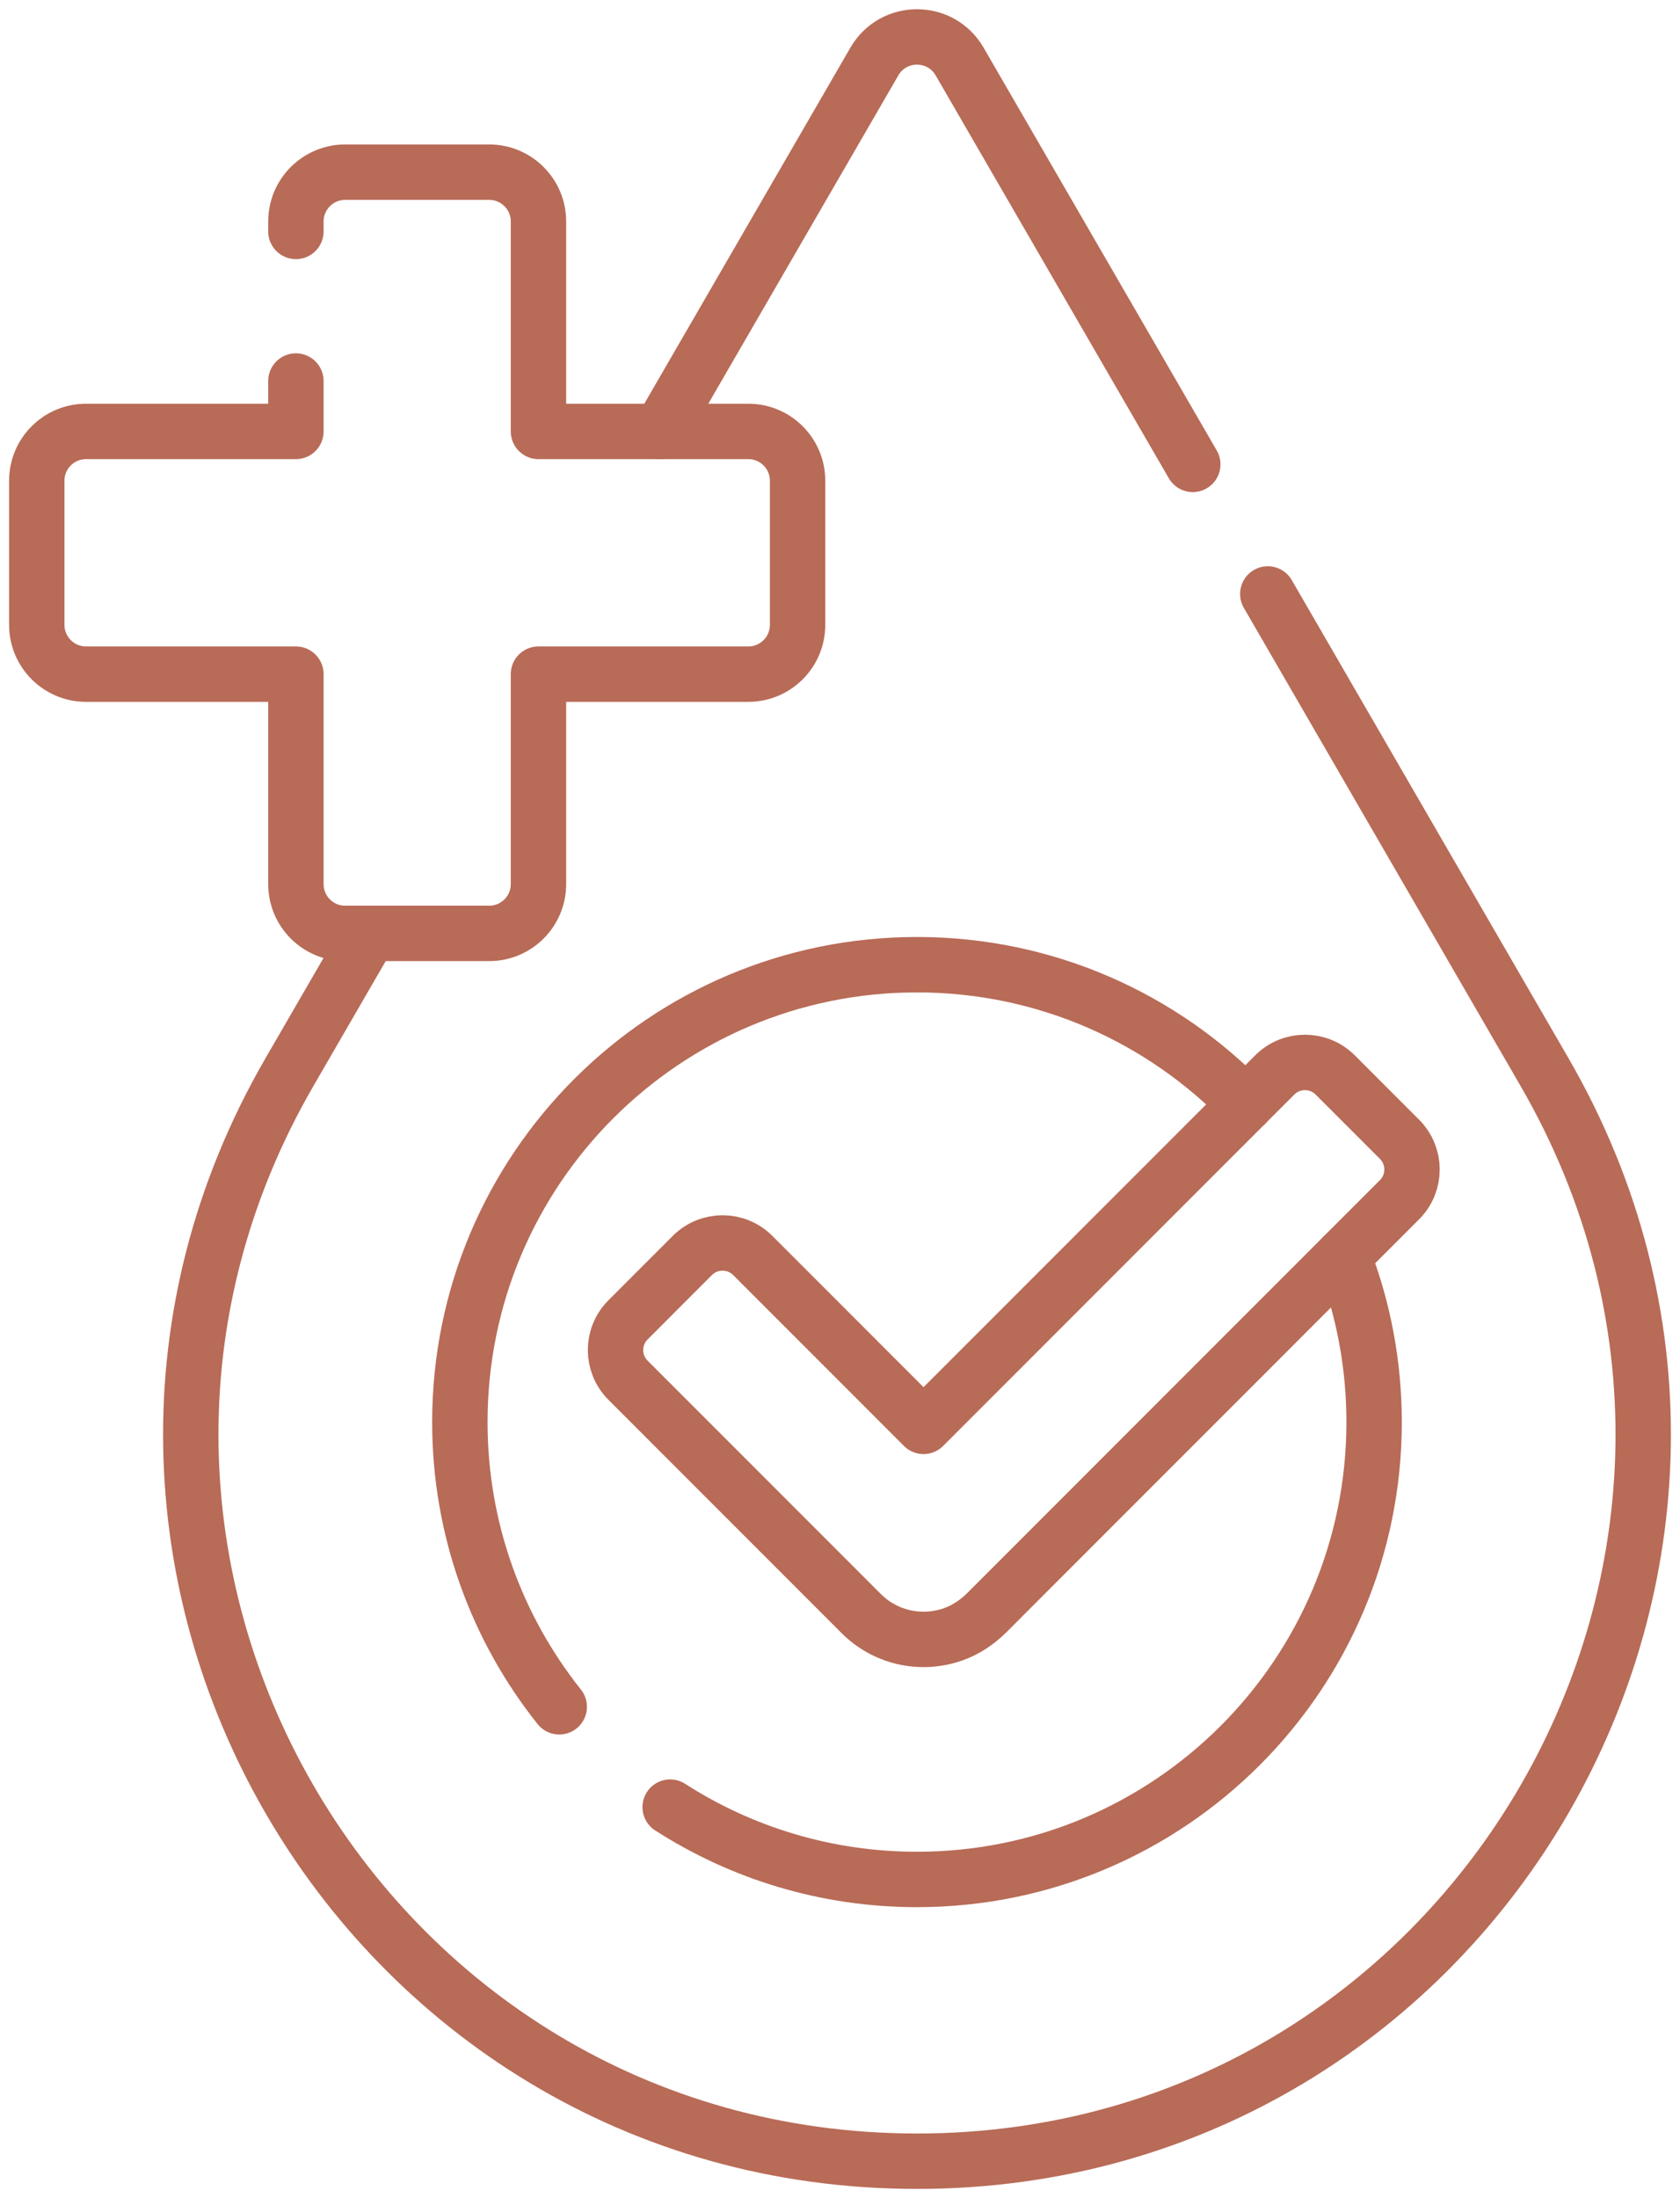 <svg width="91" height="119" viewBox="0 0 91 119" fill="none" xmlns="http://www.w3.org/2000/svg">
<path d="M20.027 50.531L15.68 58.038C0.516 84.223 19.411 117 49.67 117H49.67C79.93 117 98.825 84.223 83.661 58.038L68.672 32.155" stroke="#B86B57" stroke-width="3" stroke-miterlimit="10" stroke-linecap="round" stroke-linejoin="round"/>
<path d="M64.609 25.14L51.98 3.332C50.952 1.556 48.389 1.556 47.361 3.332L35.764 23.356" stroke="#B86B57" stroke-width="3" stroke-miterlimit="10" stroke-linecap="round" stroke-linejoin="round"/>
<path d="M67.469 59.775C62.968 55.12 56.657 52.225 49.67 52.225C35.995 52.225 24.909 63.311 24.909 76.986C24.909 82.814 26.923 88.171 30.292 92.4" stroke="#B86B57" stroke-width="3" stroke-miterlimit="10" stroke-linecap="round" stroke-linejoin="round"/>
<path d="M36.3 97.831C40.157 100.309 44.745 101.747 49.67 101.747C63.345 101.747 74.431 90.661 74.431 76.986C74.431 73.818 73.835 70.789 72.751 68.004" stroke="#B86B57" stroke-width="3" stroke-miterlimit="10" stroke-linecap="round" stroke-linejoin="round"/>
<path d="M51.602 88.486C49.816 89.1 47.913 88.618 46.648 87.352L34.019 74.723C33.115 73.819 33.115 72.354 34.019 71.451L37.502 67.967C38.406 67.064 39.871 67.064 40.775 67.967L50.025 77.218L69.05 58.193C69.954 57.29 71.419 57.29 72.323 58.193L75.806 61.677C76.71 62.58 76.71 64.046 75.806 64.949L53.469 87.287C52.94 87.816 52.309 88.243 51.602 88.486Z" stroke="#B86B57" stroke-width="3" stroke-miterlimit="10" stroke-linecap="round" stroke-linejoin="round"/>
<path d="M16.028 20.627V23.356H4.661C3.187 23.356 1.992 24.551 1.992 26.025V33.827C1.992 35.301 3.188 36.496 4.661 36.496H16.028V47.862C16.028 49.336 17.223 50.531 18.697 50.531H26.498C27.972 50.531 29.167 49.336 29.167 47.862V36.496H40.533C42.008 36.496 43.202 35.301 43.202 33.827V26.025C43.202 24.551 42.007 23.356 40.533 23.356H29.167V11.99C29.167 10.516 27.972 9.321 26.498 9.321H18.697C17.223 9.321 16.028 10.516 16.028 11.99V12.528" stroke="#B86B57" stroke-width="3" stroke-miterlimit="10" stroke-linecap="round" stroke-linejoin="round"/>
</svg>
